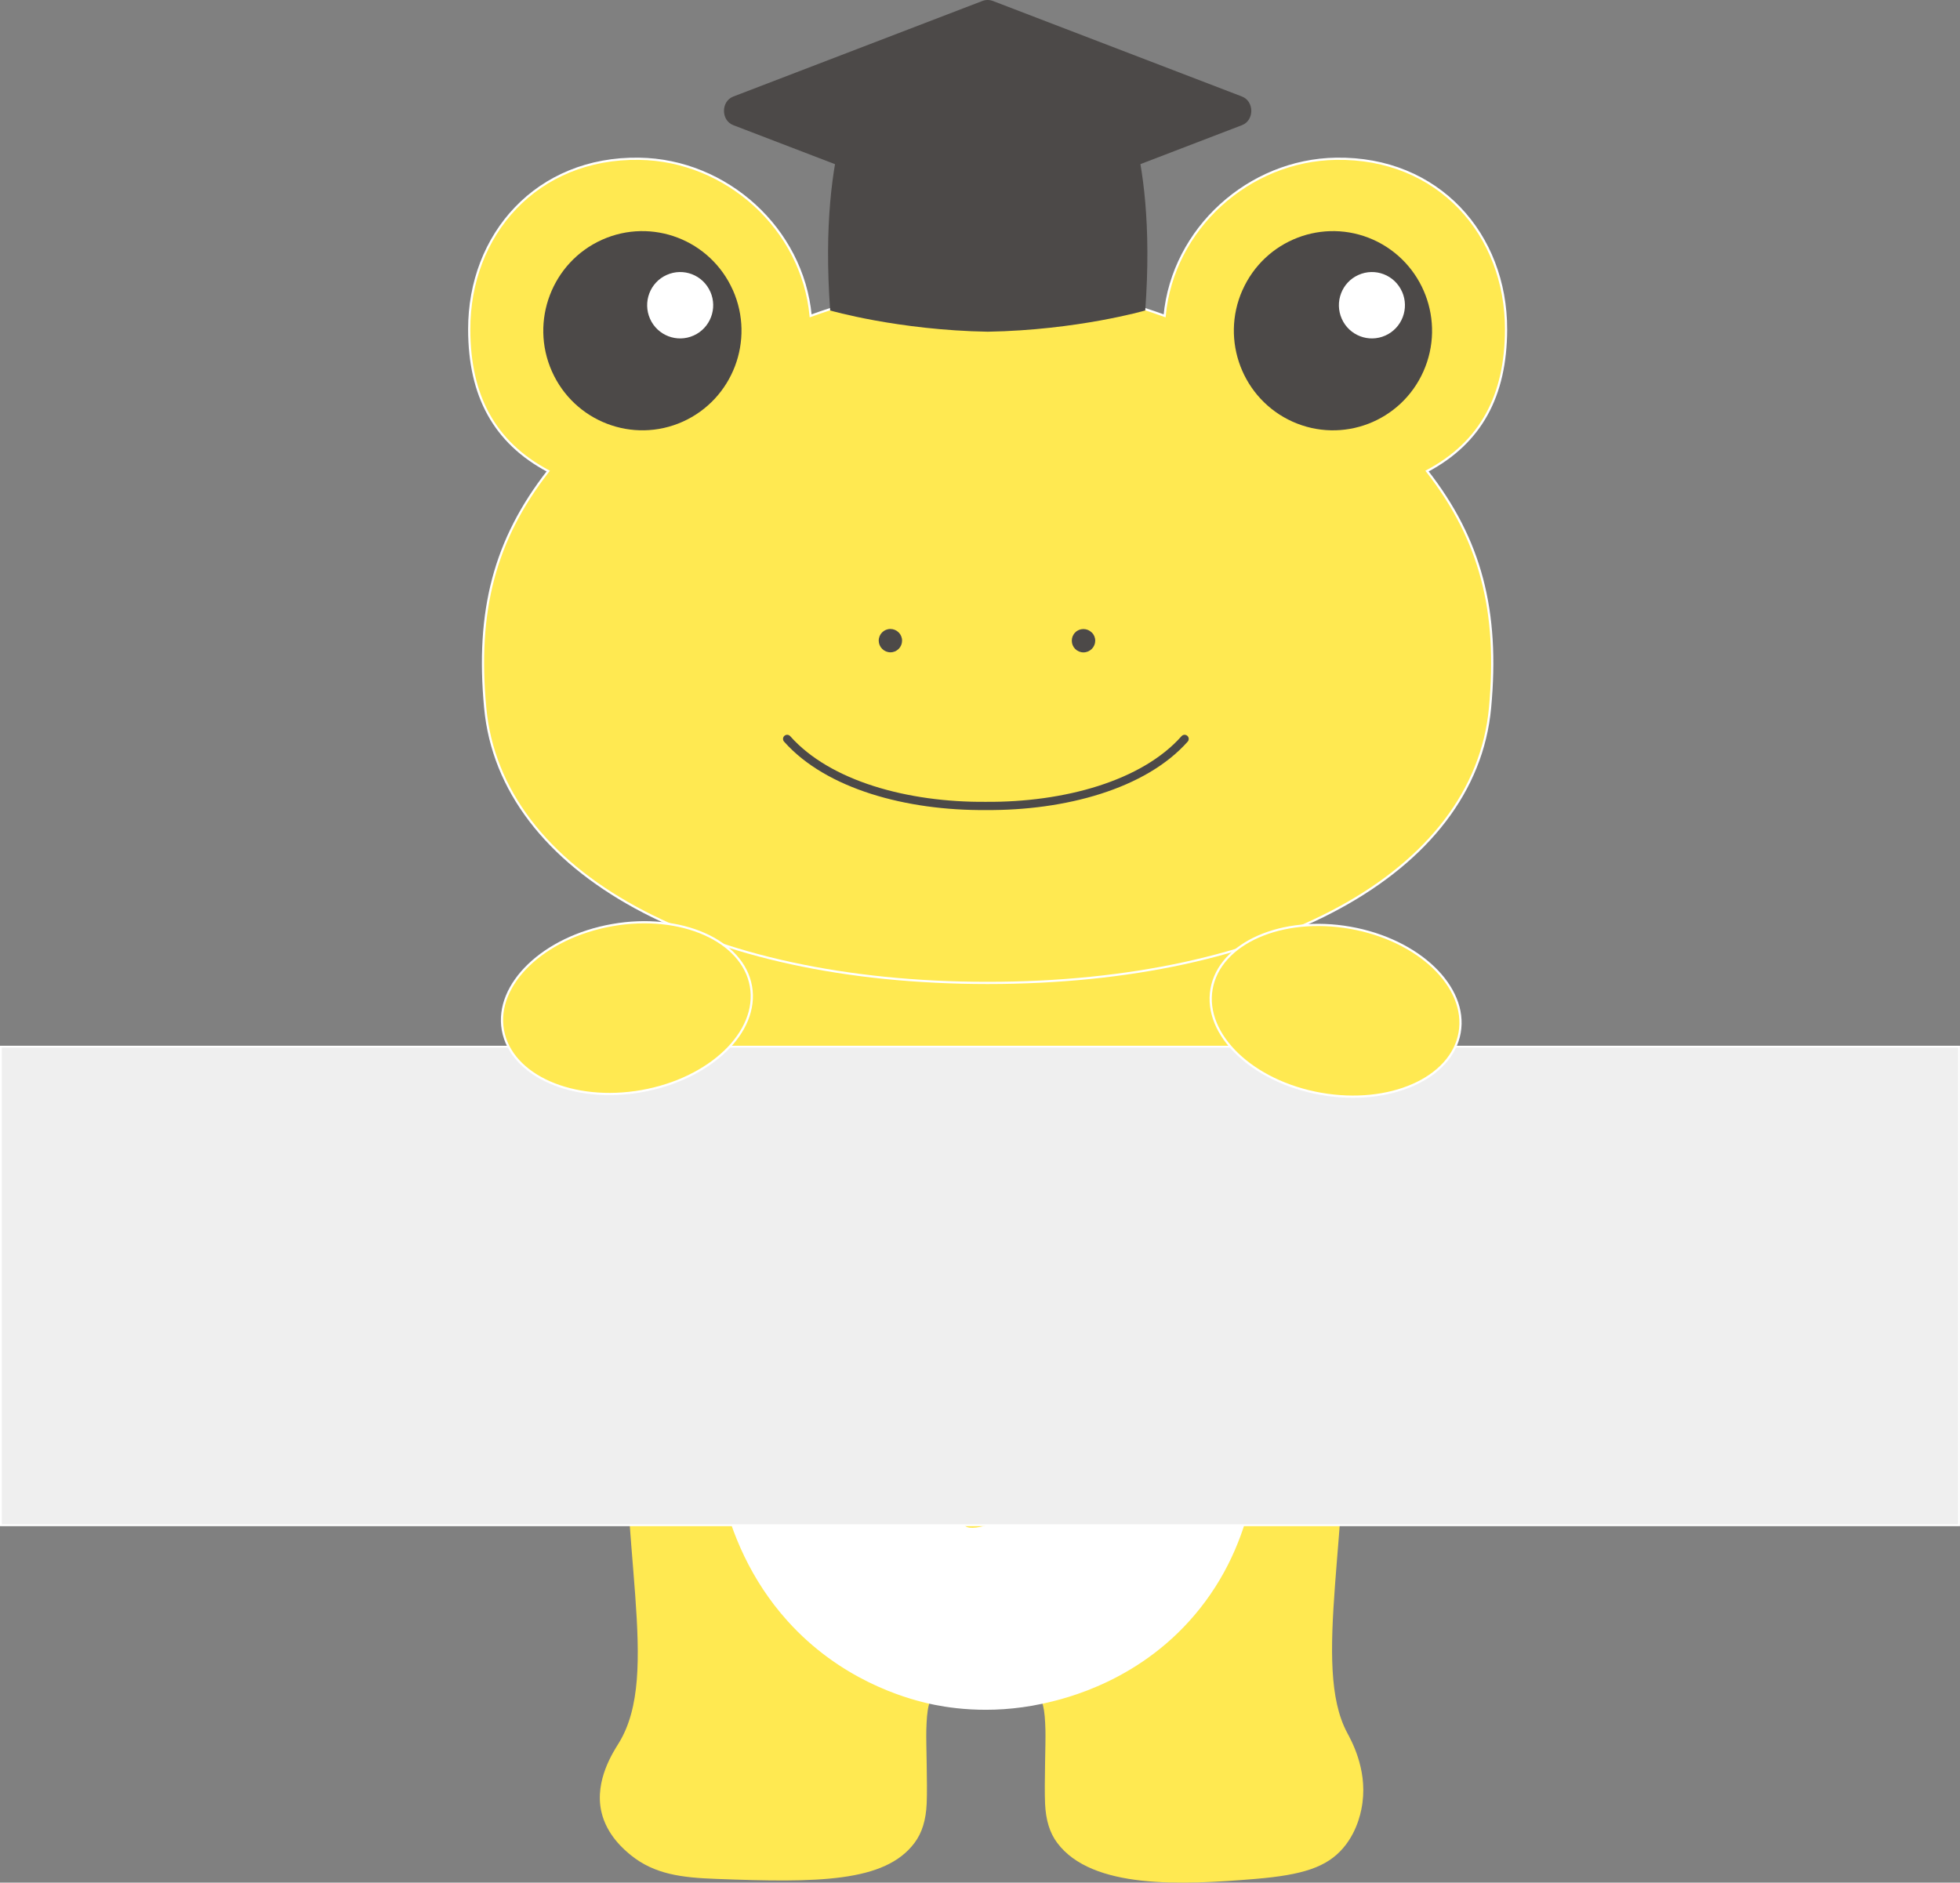 <?xml version="1.0" encoding="UTF-8"?>
<svg id="_レイヤー_2" data-name="レイヤー 2" xmlns="http://www.w3.org/2000/svg" viewBox="0 0 266.88 256.37">
  <rect x="0" y="0" width="266.88" height="256.37" fill="#808080" stroke="none"/>
  <defs>
    <style>
      .cls-1 {
        stroke-width: .3px;
      }

      .cls-1, .cls-2, .cls-3 {
        stroke: #fff;
        stroke-miterlimit: 10;
      }

      .cls-1, .cls-4 {
        fill: #ffe951;
      }

      .cls-2 {
        fill: #efefef;
        stroke-width: .25px;
      }

      .cls-5 {
        fill: none;
        stroke: #4c4948;
        stroke-linecap: round;
        stroke-width: 1.12px;
      }

      .cls-3 {
        stroke-width: .84px;
      }

      .cls-3, .cls-6 {
        fill: #fff;
      }

      .cls-7 {
        fill: #4c4948;
      }

      .cls-7, .cls-6, .cls-4 {
        stroke-width: 0px;
      }
    </style>
  </defs>
  <g id="_レイヤー_1-2" data-name="レイヤー 1">
    <g id="_こまっけろ1" data-name="こまっけろ1">
      <g>
        <path class="cls-4" d="m100.43,119.51c-2.03,6.07-4.54,14.12-6.99,23.69-4.71,18.34-7.41,28.84-8.12,42.52-1.29,24.73,4.77,42.11-1.05,51.62-.72,1.17-3.34,5.08-2.39,9.35.72,3.22,3.16,5.24,4.02,5.94,3.25,2.63,6.99,3.06,11.63,3.23,13.77.52,22.95.49,26.99-4.9,1.03-1.37,1.56-3.12,1.66-5.35.12-2.78-.1-8.16-.05-10,.15-5.69.97-6.18,8.11-6.06,7.14-.12,7.96.38,8.11,6.06.05,1.83-.17,7.22-.05,10,.1,2.23.63,3.98,1.66,5.35,4.74,6.32,16.9,5.74,26.99,4.9,6.47-.54,9.7-1.61,11.92-4.18,2.12-2.46,2.55-5.43,2.65-6.22.63-4.7-1.59-8.57-2.1-9.53-4.83-9.09.53-27.28-.26-50.99-.5-14.92-3.23-26.66-6.54-40.84-2.29-9.83-4.78-18.21-6.94-24.81-23.08.07-46.16.15-69.23.22Z"/>
        <g>
          <path class="cls-3" d="m134.32,143.68c-15.1.17-24.62,9.73-27,12.3-10.66,11.51-10.36,25.83-10.19,33.51.13,5.75.45,19.86,10.38,30.93,7.13,7.95,15.76,10.39,18.89,11.12,2.17.5,8.09,1.65,15.47.05,3.05-.66,13.48-3.08,21.21-12.84,7.98-10.07,8.2-21.79,8.35-29.27.19-9.78.41-22.43-8.91-33.09-11.06-12.66-27.02-12.74-28.2-12.72Z"/>
          <path class="cls-4" d="m117.02,190.8c0-4.53,2.93-17.92,14.66-16.45,3.81.48-.37,14.4,1.6,14.38,1.51-.01.44-13.96,4.8-13.96,6.02,0,11.89,8.53,11.85,16.74-.02,4-7.44,1.35-13.29,5.66-1.03.76-2.18,2.12-2.19,3.35,0,4.78.71,6.99-.32,7.25-1.81.47-2.78.38-3.03-.44-.48-1.57-.46-2.97-.71-6.51-.04-.62-.08-1.49-1.52-3.5-4.3-5.98-11.87-2.61-11.87-6.53Z"/>
        </g>
      </g>
      <g id="_キーワード1" data-name="キーワード1">
        <rect class="cls-2" x=".12" y="142.53" width="266.63" height="65.17"/>
      </g>
      <g>
        <path class="cls-1" d="m205.07,44.86c.02-12.93-9.21-23.46-23.15-23.24-11.87.18-22.23,9.51-23.34,21.39-7.66-2.75-14.74-4.35-23.41-4.36-.23,0-.46,0-.69,0-.23,0-.46,0-.69,0-8.67.01-15.75,1.61-23.41,4.36-1.11-11.88-11.47-21.21-23.34-21.39-13.94-.22-23.17,10.31-23.15,23.24.01,9.04,3.44,15.4,10.76,19.29-7.3,9.36-9.82,19.02-8.58,32.25,2.1,22.53,29.66,37.45,68.41,37.45,38.75,0,66.31-14.92,68.41-37.45,1.23-13.23-1.28-22.89-8.58-32.25,7.32-3.89,10.74-10.24,10.76-19.29Z"/>
        <path class="cls-7" d="m148.64,86.12c-.3-.3-.7-.46-1.12-.46h0c-.42,0-.82.16-1.11.46-.31.3-.47.7-.47,1.13,0,.42.16.82.46,1.12.3.3.7.47,1.13.47h0c.43,0,.82-.17,1.13-.47.3-.3.47-.7.47-1.12,0-.43-.17-.83-.47-1.13Z"/>
        <g>
          <path class="cls-7" d="m99.79,39.5c3.04,6.84-.02,14.86-6.82,17.92-6.81,3.05-14.78-.02-17.82-6.85-3.04-6.84.02-14.86,6.82-17.92,6.81-3.05,14.78.02,17.82,6.86"/>
          <path class="cls-6" d="m96.72,39.72c1.01,2.28,0,4.95-2.27,5.97-2.27,1.02-4.93,0-5.94-2.28-1.01-2.28,0-4.96,2.27-5.97,2.27-1.02,4.93,0,5.94,2.29"/>
        </g>
        <path class="cls-5" d="m107.18,100.62c5.58,6.29,16.38,9.22,27.06,9.13,10.69.08,21.49-2.85,27.06-9.13"/>
        <path class="cls-7" d="m122.35,86.11c-.3-.3-.7-.46-1.11-.46h0c-.88,0-1.59.71-1.59,1.59,0,.42.17.82.47,1.12.3.3.7.47,1.12.47h0c.43,0,.83-.17,1.13-.47.3-.3.46-.7.46-1.12,0-.43-.17-.83-.47-1.13Z"/>
        <g>
          <path class="cls-7" d="m169.18,39.5c-3.04,6.84.02,14.86,6.82,17.92,6.81,3.05,14.78-.01,17.82-6.85,3.04-6.84-.02-14.86-6.82-17.92-6.81-3.05-14.78.02-17.82,6.86"/>
          <path class="cls-6" d="m190.91,39.72c1.01,2.28,0,4.95-2.27,5.97-2.27,1.02-4.93,0-5.94-2.28-1.01-2.28,0-4.96,2.27-5.97,2.27-1.02,4.93,0,5.94,2.29"/>
        </g>
        <g>
          <path class="cls-7" d="m151.53,11.03c-6.28-2.96-12.08-3.96-17.04-3.98-4.96.01-10.77,1.02-17.04,3.98.19-.28-6.1,7.98-4.41,31.25,0,0,9.24,2.68,21.45,2.89,12.21-.21,21.45-2.89,21.45-2.89,1.7-23.26-4.6-31.52-4.41-31.25Z"/>
          <path class="cls-7" d="m169.13,13.15L135.19.13c-.23-.09-.47-.13-.71-.13s-.48.04-.71.13l-33.93,13.02c-1.68.65-1.68,3.24,0,3.89l33.93,13.02c.23.09.47.13.71.13s.48-.04.71-.13l33.93-13.02c1.68-.65,1.68-3.24,0-3.89Z"/>
        </g>
      </g>
      <ellipse class="cls-1" cx="181.87" cy="137.65" rx="11.48" ry="17.15" transform="translate(14.72 292.85) rotate(-80)"/>
      <ellipse class="cls-1" cx="85.36" cy="137.28" rx="17.15" ry="11.48" transform="translate(-22.54 16.91) rotate(-10)"/>
    </g>
  </g>
</svg>